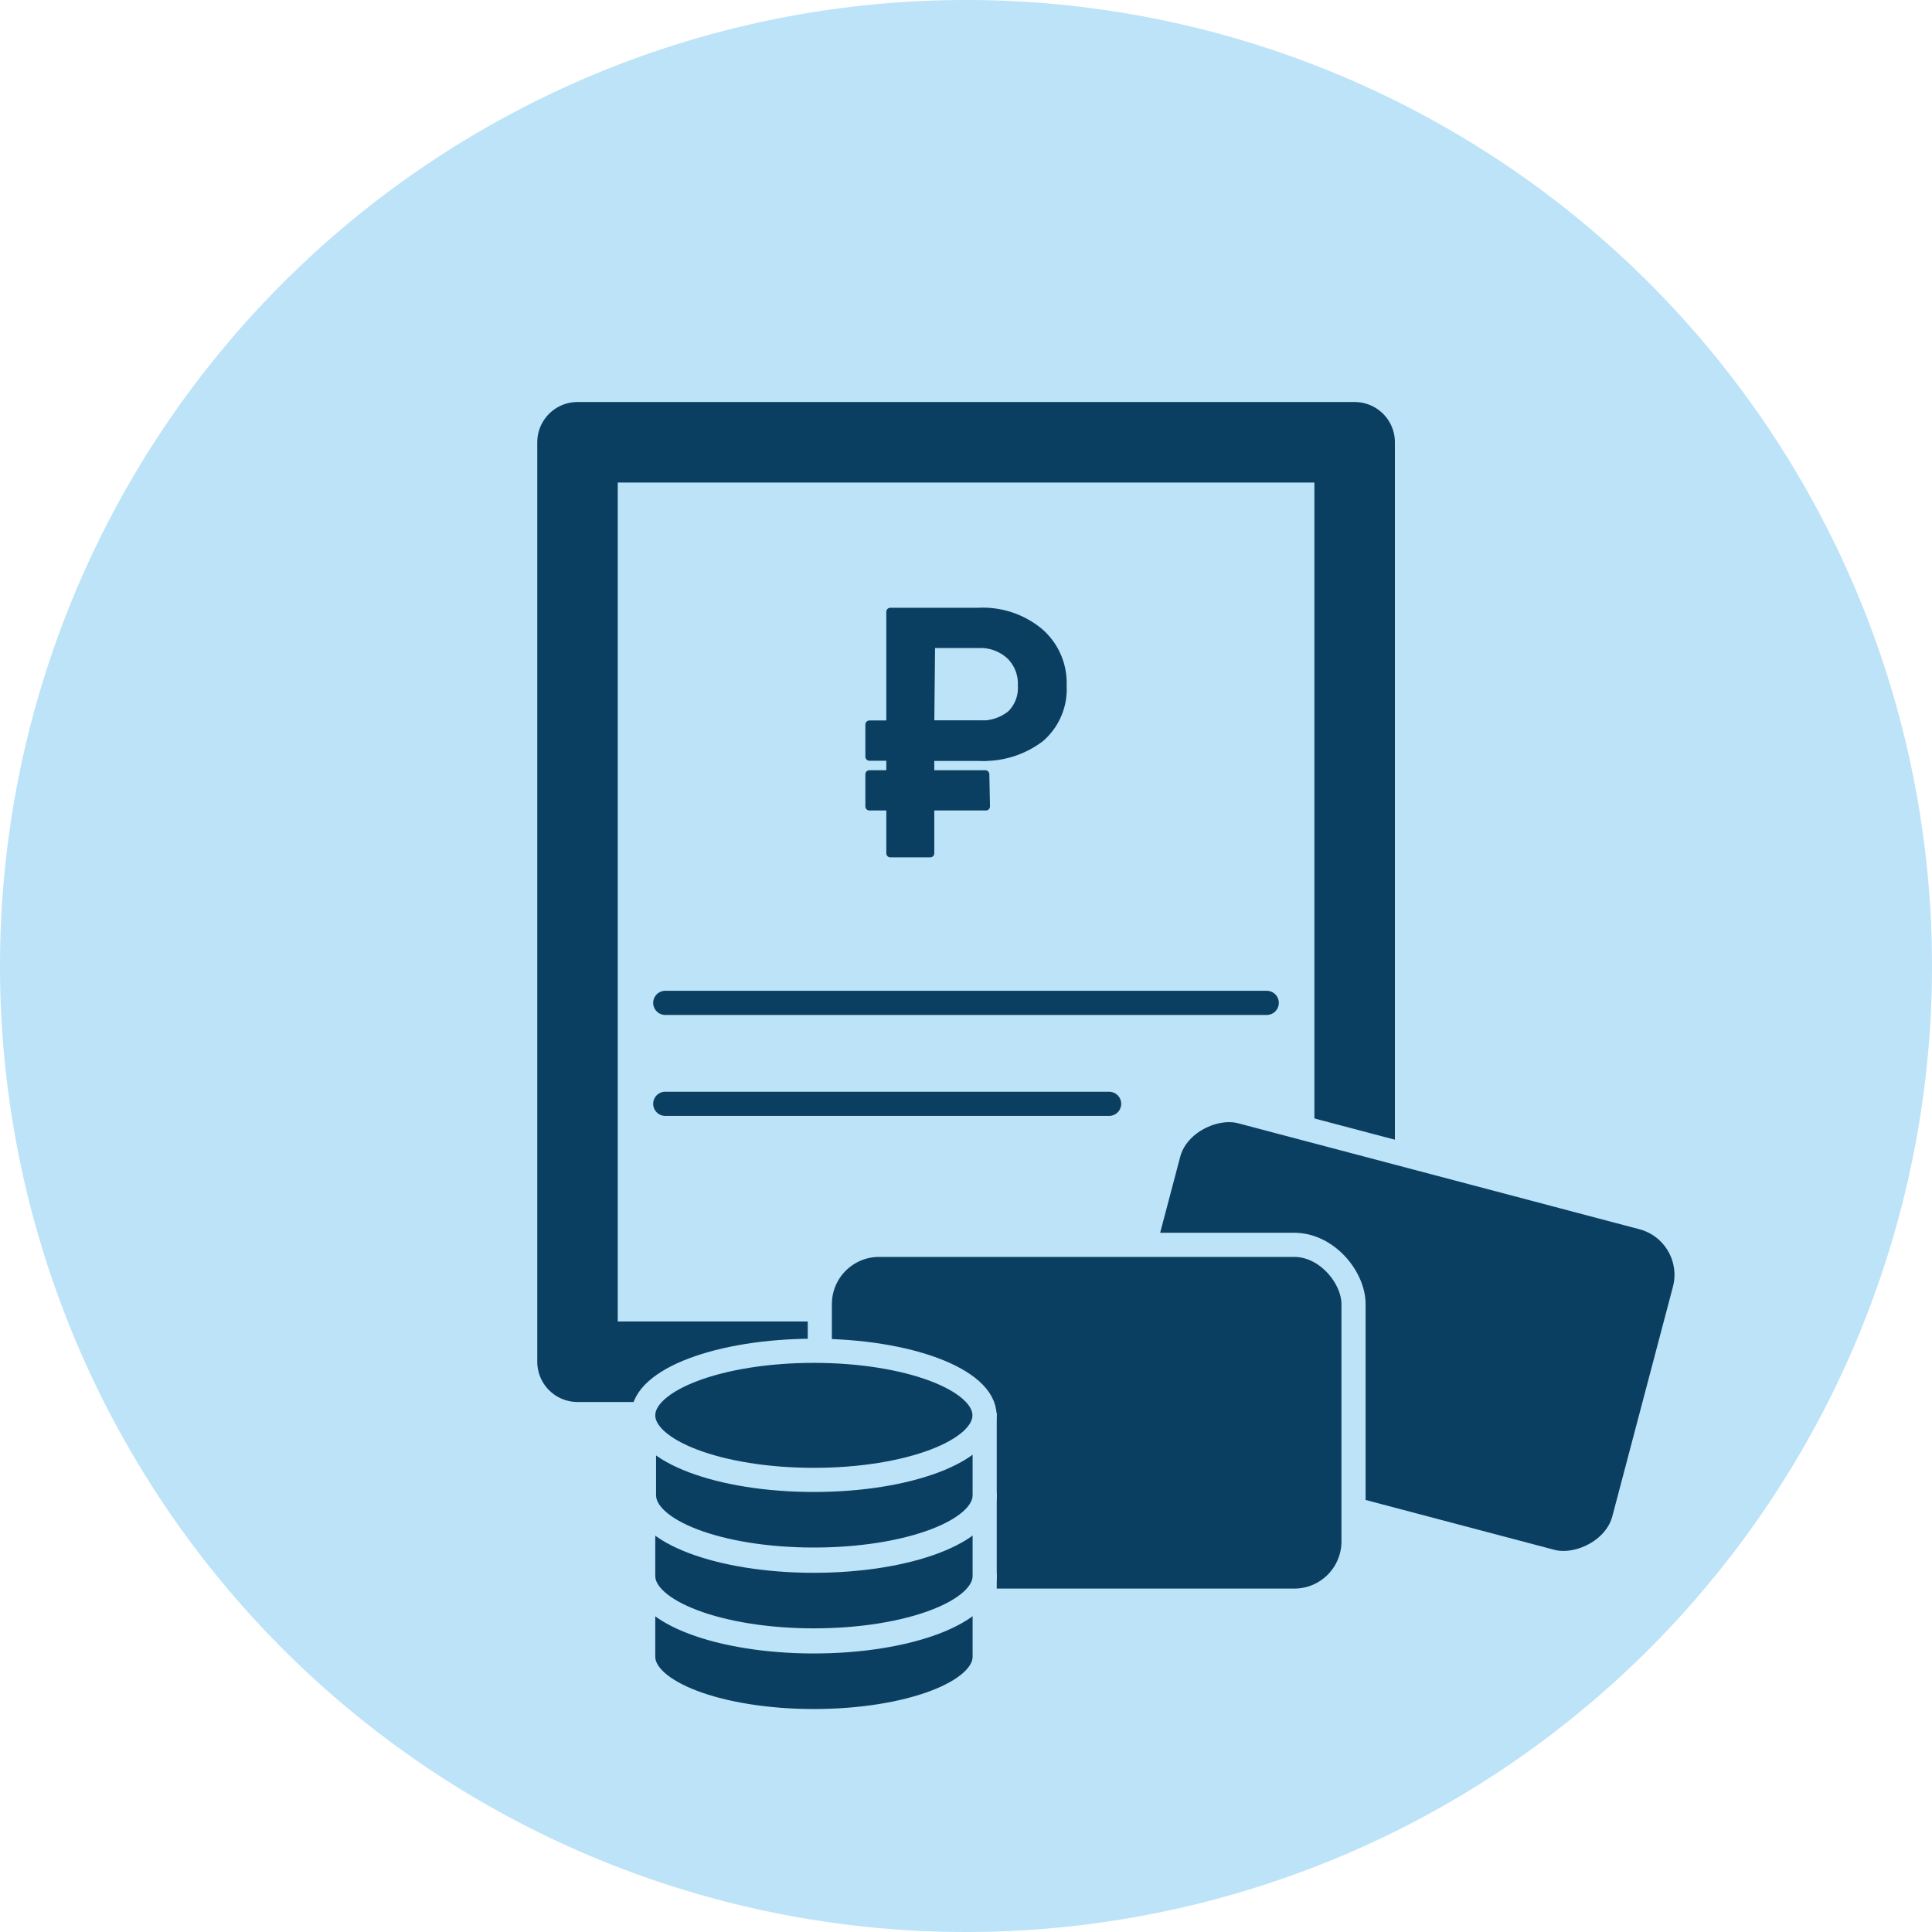 <?xml version="1.0" encoding="UTF-8"?> <svg xmlns="http://www.w3.org/2000/svg" viewBox="0 0 120 120"> <defs> <style>.cls-1{fill:#bce3f8;}.cls-2,.cls-4,.cls-5,.cls-7{fill:#0a3f62;}.cls-2,.cls-3,.cls-4{stroke:#0a3f62;stroke-linecap:round;stroke-linejoin:round;}.cls-2{stroke-width:0.5px;}.cls-3,.cls-6{fill:none;}.cls-3{stroke-width:5px;}.cls-4,.cls-6,.cls-7{stroke-width:1.5px;}.cls-6,.cls-7{stroke:#bce3f8;stroke-miterlimit:10;}</style> </defs> <title>преимущества_icon</title> <g id="Layer_2" data-name="Layer 2"> <path class="cls-1" d="M120,60A60,60,0,1,1,60,0,60,60,0,0,1,120,60Z"></path> </g> <g id="Layer_1" data-name="Layer 1"> <path class="cls-2" d="M57.78,47v6H55.3V38h5.46a5.5,5.5,0,0,1,3.79,1.25A4.17,4.17,0,0,1,66,42.58a4,4,0,0,1-1.38,3.26A5.77,5.77,0,0,1,60.73,47Zm0-2h3a2.93,2.93,0,0,0,2-.62,2.29,2.29,0,0,0,.69-1.8,2.45,2.45,0,0,0-.7-1.84A2.71,2.71,0,0,0,60.83,40h-3Z"></path> <path class="cls-2" d="M61.24,47H54V45h7.2Z"></path> <path class="cls-2" d="M61.24,50.09H54v-2h7.2Z"></path> <rect class="cls-3" x="35.87" y="27.47" width="48.27" height="57.11"></rect> <line class="cls-4" x1="78.68" y1="62.29" x2="41.32" y2="62.29"></line> <line class="cls-4" x1="68.89" y1="68.56" x2="41.32" y2="68.56"></line> <rect class="cls-5" x="75.68" y="66.44" width="22.1" height="33.15" rx="3.68" transform="translate(-15.68 145.68) rotate(-75.21)"></rect> <rect class="cls-6" x="75.68" y="66.44" width="22.1" height="33.15" rx="3.68" transform="translate(-15.68 145.68) rotate(-75.21)"></rect> <rect class="cls-5" x="50.92" y="77.32" width="33.15" height="22.1" rx="3.68"></rect> <rect class="cls-6" x="50.92" y="77.32" width="33.15" height="22.1" rx="3.68"></rect> <path class="cls-7" d="M61.16,97.77v5.13c0,2.22-4.75,4-10.61,4s-10.6-1.79-10.6-4V97.77"></path> <ellipse class="cls-7" cx="50.55" cy="97.94" rx="10.6" ry="4.01"></ellipse> <path class="cls-7" d="M61.16,92.75v5.14c0,2.21-4.75,4-10.61,4s-10.6-1.8-10.6-4V92.75"></path> <ellipse class="cls-7" cx="50.55" cy="92.93" rx="10.6" ry="4.01"></ellipse> <path class="cls-7" d="M61.16,87.74v5.13c0,2.22-4.75,4-10.61,4S40,95.09,40,92.87V87.74"></path> <ellipse class="cls-7" cx="50.55" cy="87.91" rx="10.6" ry="4.01"></ellipse> </g> </svg> 
